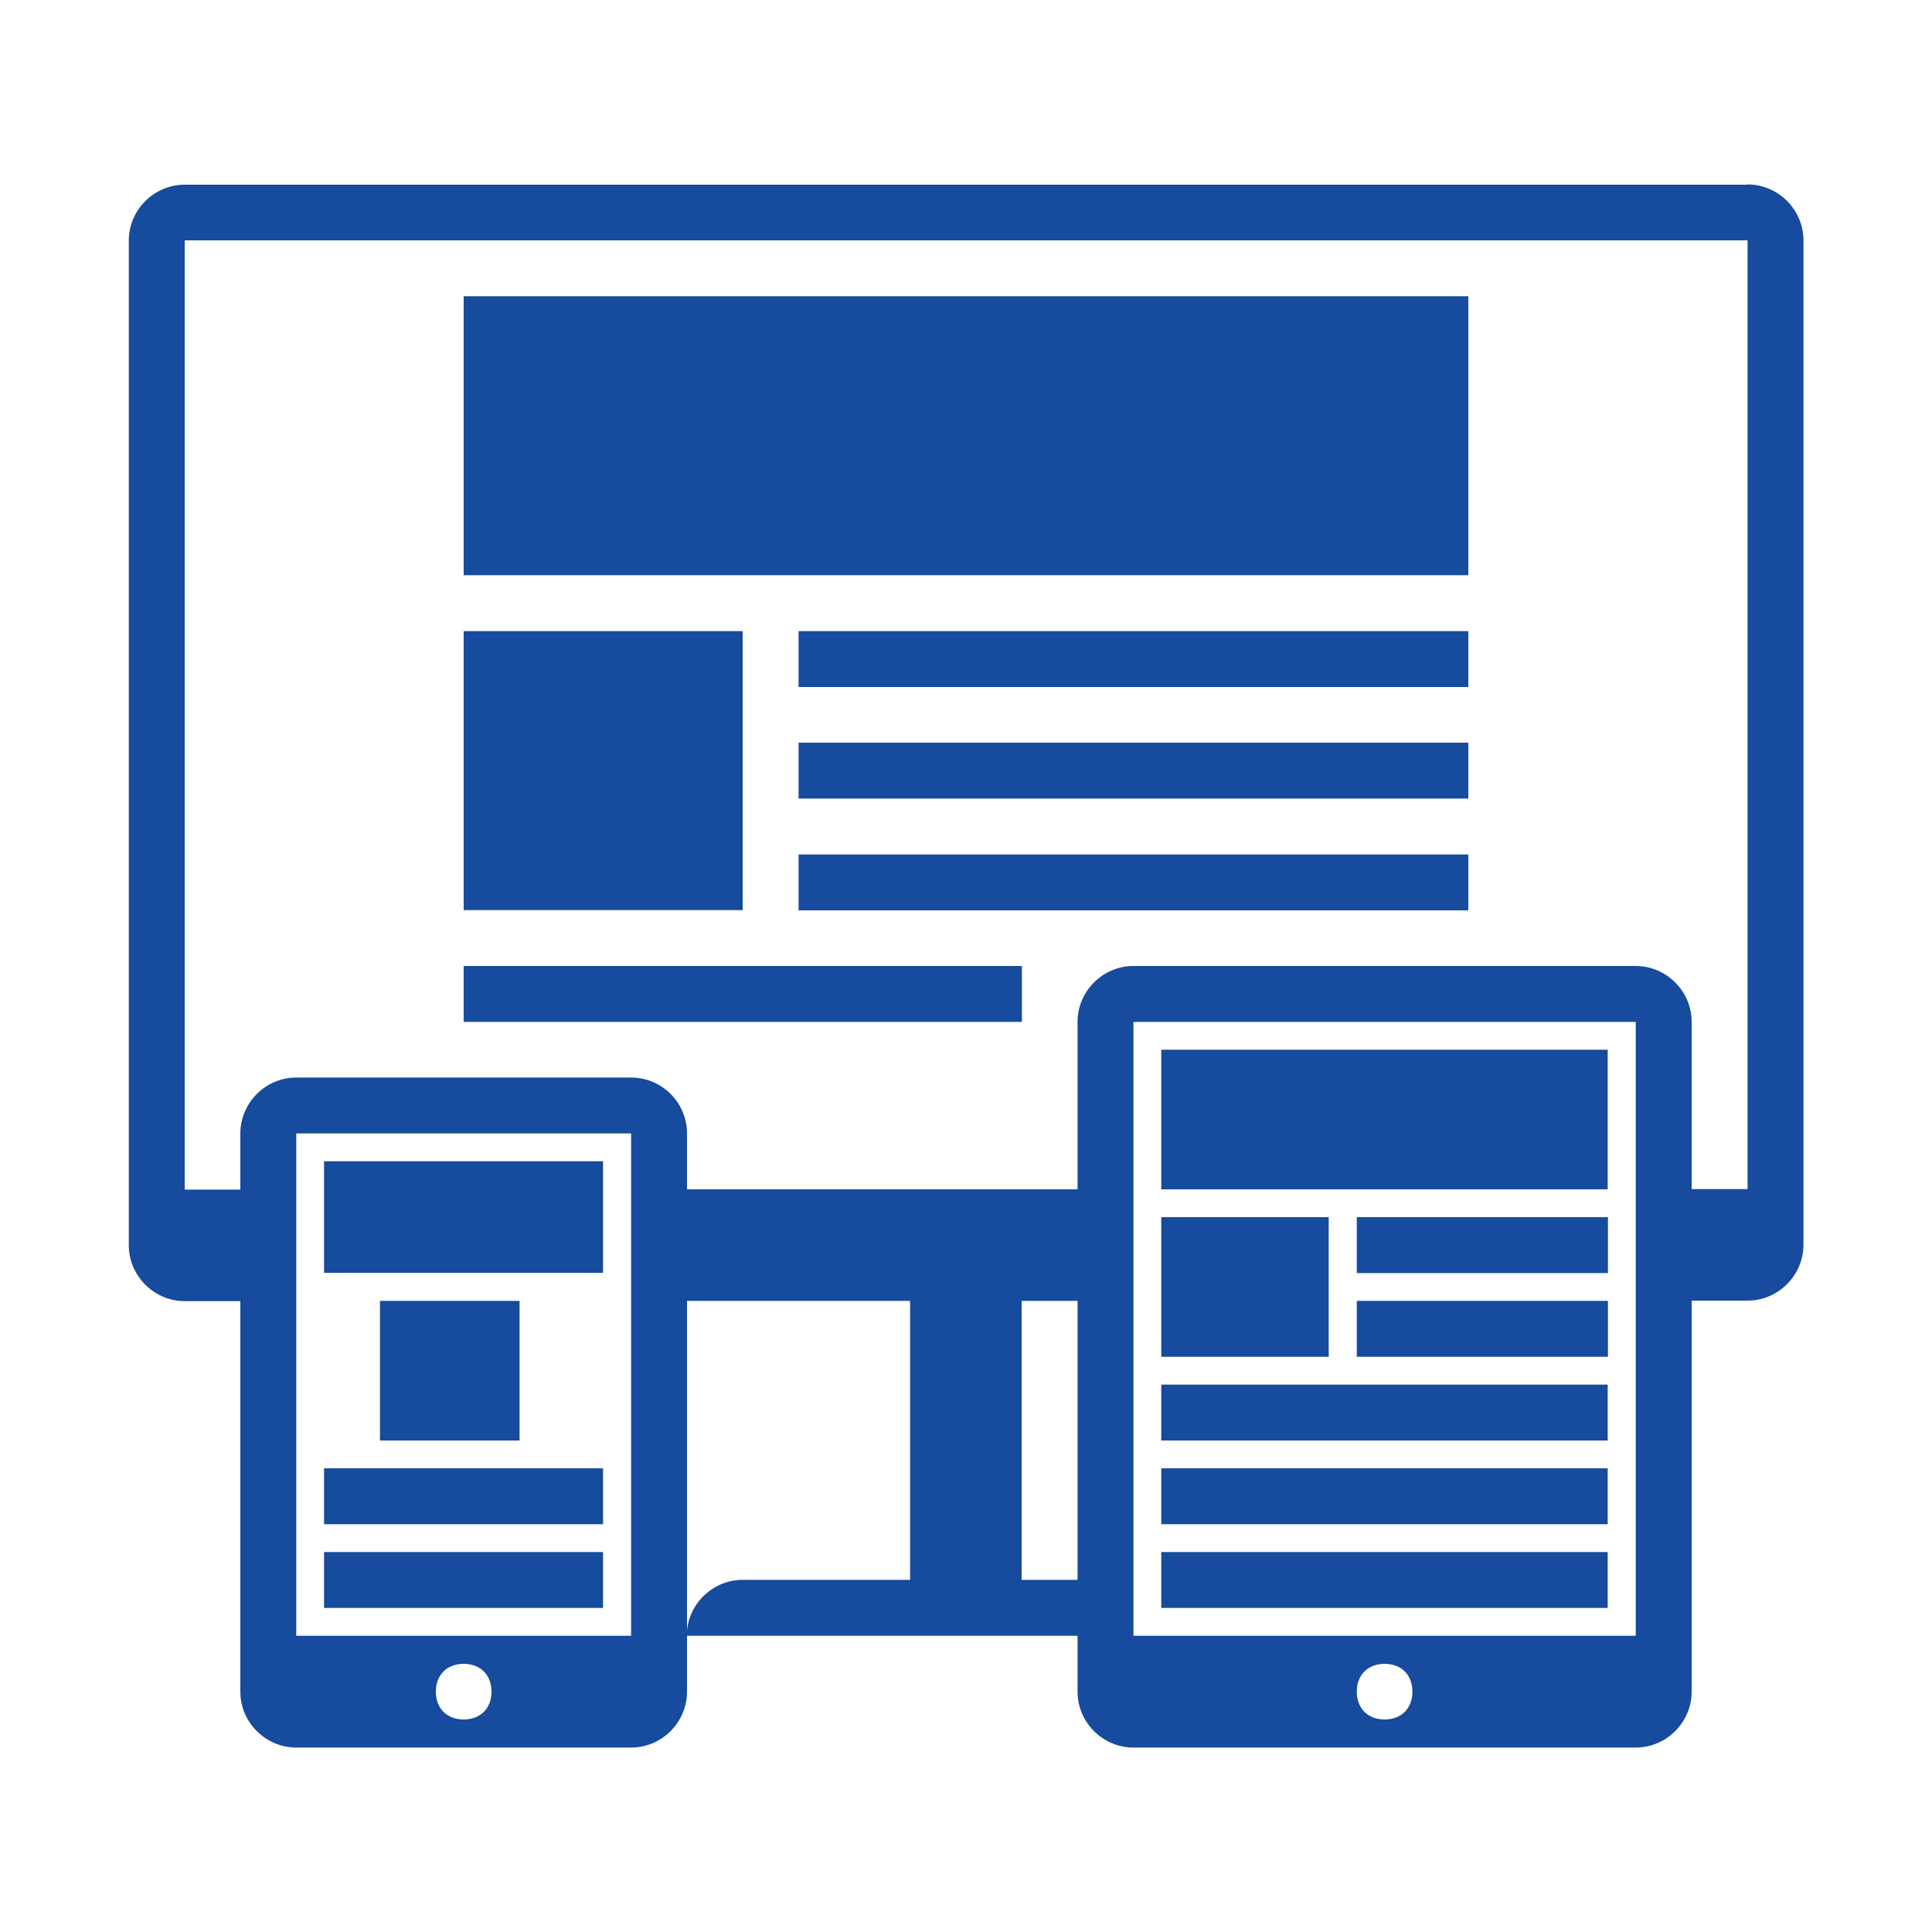 <?xml version="1.0" encoding="UTF-8"?>
<svg id="Layer_1" data-name="Layer 1" xmlns="http://www.w3.org/2000/svg" viewBox="0 0 75 75">
  <defs>
    <style>
      .cls-1 {
        fill: #164b9e;
        stroke-width: 0px;
      }
    </style>
  </defs>
  <g id="Layer_2" data-name="Layer 2">
    <path class="cls-1" d="M18,11.5h39v10.83H18v-10.83Z"/>
    <path class="cls-1" d="M18,24.5h10.83v10.83h-10.83v-10.83Z"/>
    <path class="cls-1" d="M31,24.5h26v2.17h-26v-2.17Z"/>
    <path class="cls-1" d="M31,28.83h26v2.17h-26v-2.17Z"/>
    <path class="cls-1" d="M31,33.17h26v2.17h-26v-2.17Z"/>
    <path class="cls-1" d="M18,37.5h21.67v2.17h-21.67v-2.17Z"/>
    <path class="cls-1" d="M24.5,41.83h-13c-1.19,0-2.17.98-2.17,2.17v21.67c0,1.19.98,2.17,2.17,2.17h13c1.19,0,2.17-.98,2.17-2.17v-21.67c0-1.19-.97-2.17-2.17-2.17ZM18,66.75c-.65,0-1.08-.43-1.08-1.08s.43-1.08,1.08-1.08,1.08.43,1.08,1.08-.43,1.08-1.08,1.08ZM24.5,63.5h-13v-19.5h13v19.5Z"/>
    <g>
      <path class="cls-1" d="M25.58,50.5h9.75v10.83h-6.5c-1.19,0-2.17.98-2.17,2.17h16.25v-2.17h-3.25v-10.83h3.25v-4.33h-17.33v4.33Z"/>
      <path class="cls-1" d="M67.83,7.17H7.17c-1.19,0-2.17.98-2.17,2.17v39c0,1.19.98,2.17,2.17,2.17h2.17v-4.33h-2.17V9.33h60.67v36.83h-3.25v4.33h3.25c1.19,0,2.17-.98,2.17-2.17V9.33c0-1.19-.98-2.17-2.17-2.17Z"/>
    </g>
    <path class="cls-1" d="M63.5,37.5h-19.5c-1.19,0-2.17.98-2.17,2.17v26c0,1.19.98,2.17,2.17,2.17h19.5c1.19,0,2.17-.98,2.17-2.17v-26c0-1.19-.98-2.17-2.17-2.17ZM53.75,66.75c-.65,0-1.08-.43-1.08-1.08s.43-1.08,1.08-1.08,1.08.43,1.08,1.08-.43,1.08-1.08,1.08ZM63.5,63.5h-19.5v-23.83h19.5v23.83Z"/>
    <path class="cls-1" d="M12.58,45.08h10.83v4.33h-10.83v-4.33Z"/>
    <path class="cls-1" d="M14.75,50.5h5.42v5.42h-5.42v-5.42Z"/>
    <path class="cls-1" d="M12.58,57h10.83v2.17h-10.83v-2.17Z"/>
    <path class="cls-1" d="M12.58,60.25h10.83v2.17h-10.83v-2.17Z"/>
    <path class="cls-1" d="M45.08,40.75h17.33v5.42h-17.33v-5.42Z"/>
    <path class="cls-1" d="M45.08,47.25h6.5v5.42h-6.5v-5.42Z"/>
    <path class="cls-1" d="M52.67,47.25h9.75v2.17h-9.75v-2.17Z"/>
    <path class="cls-1" d="M52.67,50.5h9.75v2.17h-9.75v-2.17Z"/>
    <path class="cls-1" d="M45.08,53.75h17.33v2.17h-17.33v-2.17Z"/>
    <path class="cls-1" d="M45.08,57h17.33v2.17h-17.33v-2.17Z"/>
    <path class="cls-1" d="M45.08,60.25h17.33v2.17h-17.33v-2.17Z"/>
  </g>
</svg>
